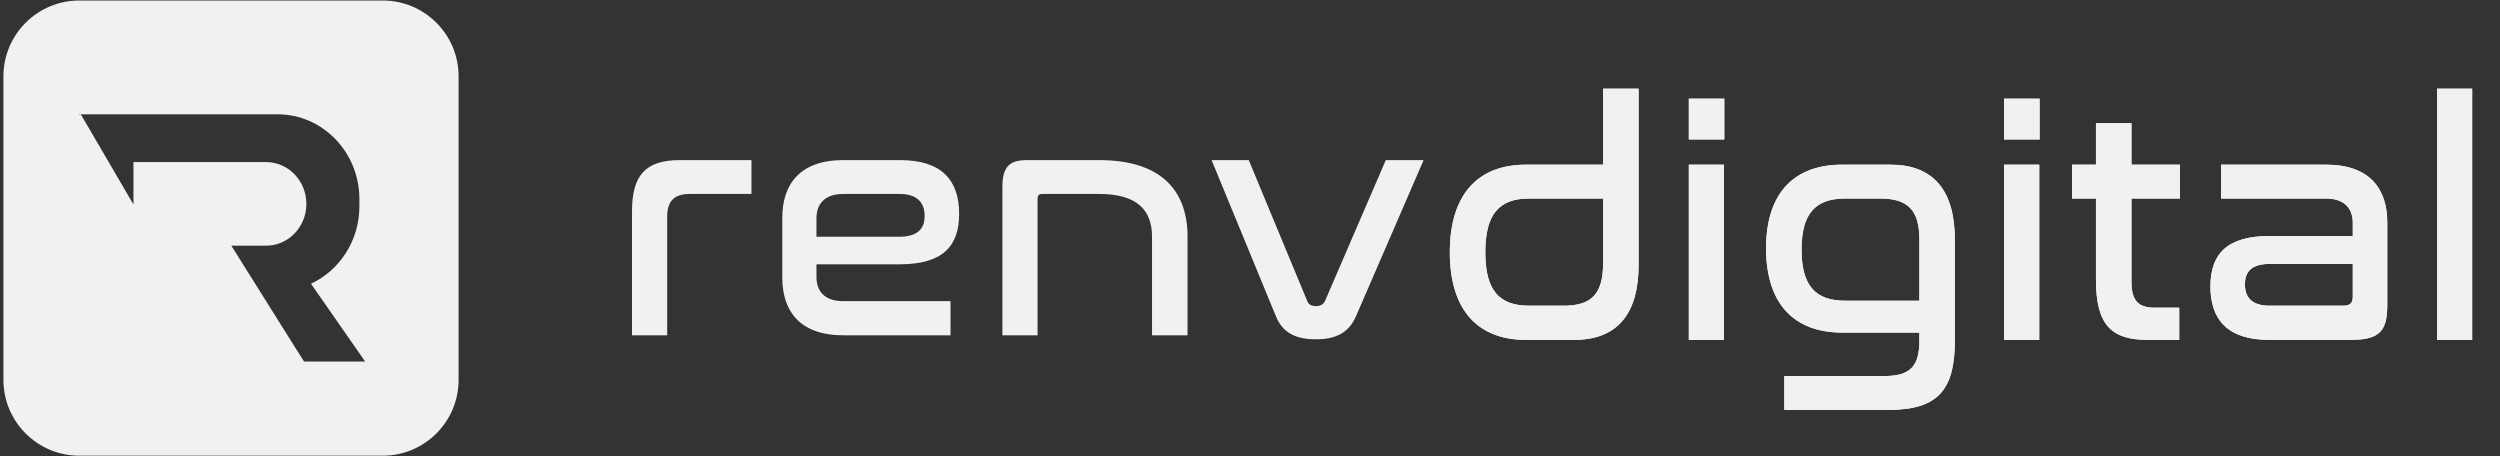 <svg xmlns="http://www.w3.org/2000/svg" width="548" height="100" viewBox="0 0 548 100" fill="none"><rect x="0" y="0" width="548" height="100" fill="#333333" stroke="none"/><path d="M83.895 0.113C93.079 0.113 100.524 7.558 100.524 16.742V83.258C100.524 92.441 93.079 99.886 83.895 99.887H17.38C8.196 99.887 0.751 92.442 0.751 83.258V16.742C0.751 7.558 8.196 0.113 17.38 0.113H83.895ZM17.381 25.057L17.468 25.208L17.71 25.057L29.256 44.824V35.529H58.314C63.198 35.529 67.158 39.633 67.158 44.693C67.158 49.754 63.198 53.856 58.314 53.856H50.709L65.482 77.414L66.653 79.253H80.045L68.162 62.191C74.42 59.289 78.781 52.781 78.781 45.217V43.645C78.781 33.379 70.749 25.057 60.842 25.057H17.381Z" fill="#F1F1F1"></path><path d="M148.939 35.097H164.722V42.516H151.193C147.775 42.516 146.248 44.116 146.248 47.462V73.5H138.538V46.298C138.538 38.588 141.374 35.097 148.939 35.097ZM184.861 35.097H197.298C206.39 35.097 210.244 39.461 210.244 46.88C210.244 53.935 206.68 57.935 197.225 57.935H178.969V60.699C178.969 63.754 180.642 66.008 184.861 66.008H208.353V73.5H184.861C175.26 73.5 171.478 68.118 171.478 60.844V47.753C171.478 40.479 175.26 35.097 184.861 35.097ZM178.969 47.825V51.898H197.007C201.153 51.898 202.68 50.153 202.68 47.316C202.68 44.407 201.007 42.516 197.225 42.516H184.861C180.642 42.516 178.969 44.843 178.969 47.825ZM225.107 35.097H240.963C253.982 35.097 260.309 41.279 260.309 51.898V73.5H252.527V51.898C252.527 45.862 249.036 42.516 240.963 42.516H228.38C227.725 42.516 227.434 42.88 227.434 43.607V73.5H219.725V41.061C219.725 36.552 221.252 35.097 225.107 35.097ZM265.582 35.097H273.729L286.529 65.936C286.82 66.736 287.475 67.1 288.421 67.1C289.439 67.1 290.093 66.736 290.457 65.936L303.767 35.097H312.059L297.221 69.354C295.621 72.991 292.784 74.373 288.421 74.373C283.984 74.373 281.147 72.918 279.693 69.354L265.582 35.097Z" fill="#F1F1F1"></path><path d="M351.401 19.441H359.184V58.062C359.184 69.118 354.238 74.5 345.074 74.5H334.455C324.199 74.5 317.799 68.245 317.799 55.299C317.799 42.352 324.199 36.097 334.455 36.097H351.401V19.441ZM342.819 67.008C349.001 67.008 351.401 64.245 351.401 57.699V43.516H335.182C328.563 43.516 325.581 47.007 325.581 55.299C325.581 63.59 328.563 67.008 335.182 67.008H342.819ZM370.189 36.097H377.899V74.5H370.189V36.097ZM370.189 21.623H377.971V30.57H370.189V21.623ZM403.778 36.097H414.397C423.561 36.097 428.507 41.479 428.507 52.535V74.645C428.507 85.555 424.725 89.847 413.961 89.847H391.122V82.428H413.088C418.834 82.428 420.725 80.173 420.725 74.645V72.9H403.778C393.523 72.9 387.122 66.863 387.122 54.426C387.122 42.061 393.523 36.097 403.778 36.097ZM394.905 54.717C394.905 62.572 397.887 65.918 404.505 65.918H420.725V52.462C420.725 46.207 418.324 43.516 412.142 43.516H404.505C397.887 43.516 394.905 46.862 394.905 54.717ZM439.299 36.097H447.009V74.5H439.299V36.097ZM439.299 21.623H447.082V30.57H439.299V21.623ZM454.196 36.097H459.433V27.006H467.215V36.097H477.834V43.516H467.215V61.699C467.215 65.99 468.742 67.445 472.379 67.445H477.688V74.5H470.779C462.851 74.5 459.433 71.3 459.433 61.263V43.516H454.196V36.097ZM486.853 36.097H509.909C519.51 36.097 523.292 41.479 523.292 48.753V66.79C523.292 72.318 521.837 74.5 515.364 74.5H497.399C488.307 74.5 484.525 70.063 484.525 62.79C484.525 55.808 488.017 51.735 497.472 51.735H515.728V48.825C515.728 45.843 514.055 43.516 509.836 43.516H486.853V36.097ZM513.618 67.008C515.146 67.008 515.728 66.427 515.728 65.045V57.844H497.617C493.544 57.844 492.09 59.517 492.09 62.354C492.09 65.19 493.617 67.008 497.472 67.008H513.618ZM534.193 19.441H541.902V74.5H534.193V19.441Z" fill="#F1F1F1"></path><path d="M351.401 19.441H359.184V58.062C359.184 69.118 354.238 74.5 345.074 74.5H334.455C324.199 74.5 317.799 68.245 317.799 55.299C317.799 42.352 324.199 36.097 334.455 36.097H351.401V19.441ZM342.819 67.008C349.001 67.008 351.401 64.245 351.401 57.699V43.516H335.182C328.563 43.516 325.581 47.007 325.581 55.299C325.581 63.59 328.563 67.008 335.182 67.008H342.819ZM370.189 36.097H377.899V74.5H370.189V36.097ZM370.189 21.623H377.971V30.57H370.189V21.623ZM403.778 36.097H414.397C423.561 36.097 428.507 41.479 428.507 52.535V74.645C428.507 85.555 424.725 89.847 413.961 89.847H391.122V82.428H413.088C418.834 82.428 420.725 80.173 420.725 74.645V72.9H403.778C393.523 72.9 387.122 66.863 387.122 54.426C387.122 42.061 393.523 36.097 403.778 36.097ZM394.905 54.717C394.905 62.572 397.887 65.918 404.505 65.918H420.725V52.462C420.725 46.207 418.324 43.516 412.142 43.516H404.505C397.887 43.516 394.905 46.862 394.905 54.717ZM439.299 36.097H447.009V74.5H439.299V36.097ZM439.299 21.623H447.082V30.57H439.299V21.623ZM454.196 36.097H459.433V27.006H467.215V36.097H477.834V43.516H467.215V61.699C467.215 65.99 468.742 67.445 472.379 67.445H477.688V74.5H470.779C462.851 74.5 459.433 71.3 459.433 61.263V43.516H454.196V36.097ZM486.853 36.097H509.909C519.51 36.097 523.292 41.479 523.292 48.753V66.79C523.292 72.318 521.837 74.5 515.364 74.5H497.399C488.307 74.5 484.525 70.063 484.525 62.79C484.525 55.808 488.017 51.735 497.472 51.735H515.728V48.825C515.728 45.843 514.055 43.516 509.836 43.516H486.853V36.097ZM513.618 67.008C515.146 67.008 515.728 66.427 515.728 65.045V57.844H497.617C493.544 57.844 492.09 59.517 492.09 62.354C492.09 65.19 493.617 67.008 497.472 67.008H513.618ZM534.193 19.441H541.902V74.5H534.193V19.441Z" fill="#F1F1F1"></path></svg>